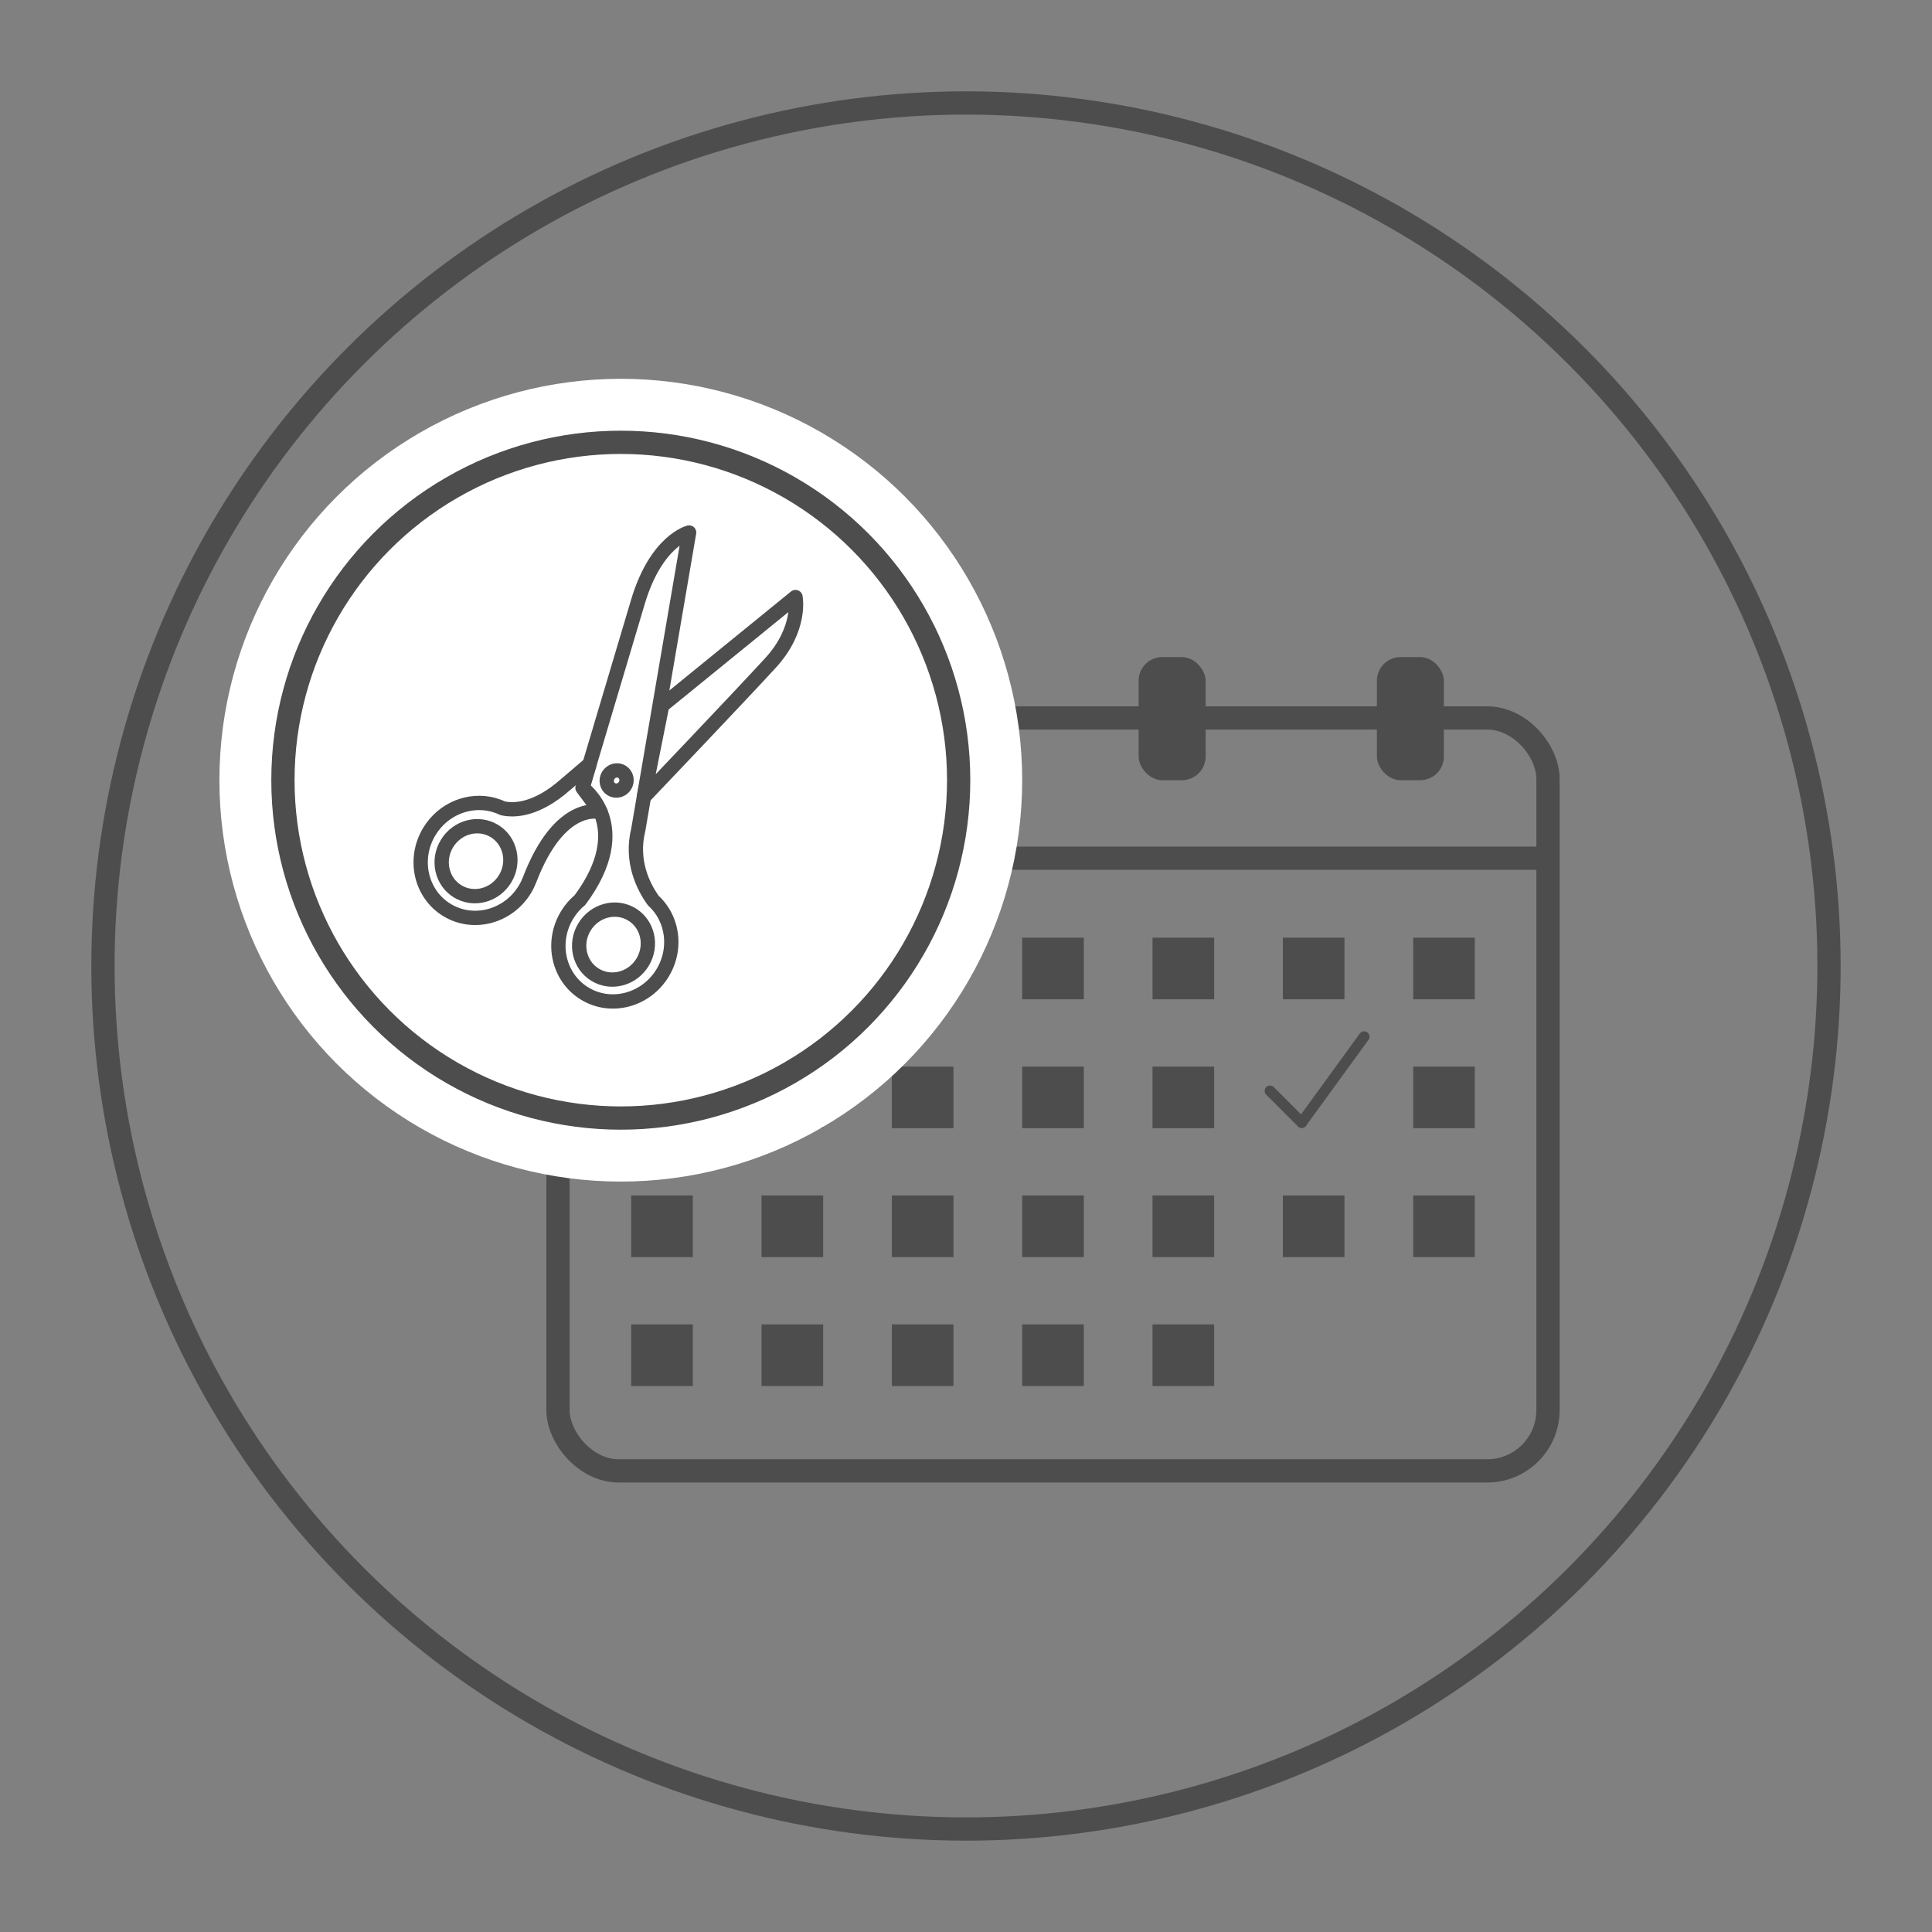 <?xml version="1.0" encoding="UTF-8"?>
<svg id="Layer_1" data-name="Layer 1" xmlns="http://www.w3.org/2000/svg" viewBox="0 0 1080 1080"><rect x="0" y="0" width="1080" height="1080" fill="#808080" stroke="none"/>
  <defs>
    <style>
      .cls-1 {
        stroke-width: 8px;
      }

      .cls-1, .cls-2 {
        fill: #fff;
      }

      .cls-1, .cls-3, .cls-4 {
        stroke-linecap: round;
        stroke-linejoin: round;
      }

      .cls-1, .cls-3, .cls-4, .cls-5 {
        stroke: #4d4d4d;
      }

      .cls-6 {
        fill: #4d4d4d;
      }

      .cls-3 {
        stroke-width: 6px;
      }

      .cls-3, .cls-4, .cls-5 {
        fill: none;
      }

      .cls-4, .cls-5 {
        stroke-width: 13px;
      }

      .cls-5 {
        stroke-miterlimit: 10;
      }
    </style>
  </defs>
  <circle class="cls-5" cx="540" cy="540" r="482.43" transform="translate(-223.68 540) rotate(-45)"/>
  <g>
    <g>
      <rect class="cls-4" x="311.92" y="401.35" width="553.42" height="420.89" rx="33.98" ry="33.98"/>
      <line class="cls-4" x1="311.92" y1="479.73" x2="865.34" y2="479.73"/>
      <g>
        <rect class="cls-6" x="498.55" y="524.17" width="34.45" height="34.45"/>
        <rect class="cls-6" x="571.41" y="524.17" width="34.45" height="34.45"/>
        <rect class="cls-6" x="644.26" y="524.17" width="34.45" height="34.45"/>
        <rect class="cls-6" x="717.12" y="524.17" width="34.45" height="34.45"/>
        <rect class="cls-6" x="789.98" y="524.17" width="34.45" height="34.45"/>
        <rect class="cls-6" x="352.84" y="596.23" width="34.45" height="34.45"/>
        <rect class="cls-6" x="425.7" y="596.23" width="34.45" height="34.45"/>
        <rect class="cls-6" x="498.55" y="596.23" width="34.45" height="34.45"/>
        <rect class="cls-6" x="571.41" y="596.23" width="34.45" height="34.45"/>
        <rect class="cls-6" x="644.26" y="596.23" width="34.45" height="34.45"/>
        <rect class="cls-6" x="789.98" y="596.23" width="34.45" height="34.45"/>
        <g>
          <rect class="cls-6" x="352.84" y="668.28" width="34.45" height="34.45"/>
          <rect class="cls-6" x="425.7" y="668.28" width="34.45" height="34.45"/>
          <rect class="cls-6" x="498.55" y="668.28" width="34.45" height="34.45"/>
          <rect class="cls-6" x="571.41" y="668.28" width="34.45" height="34.45"/>
          <rect class="cls-6" x="644.26" y="668.28" width="34.45" height="34.45"/>
          <rect class="cls-6" x="717.12" y="668.28" width="34.45" height="34.45"/>
          <rect class="cls-6" x="789.98" y="668.28" width="34.45" height="34.45"/>
        </g>
        <rect class="cls-6" x="352.84" y="740.34" width="34.45" height="34.45"/>
        <rect class="cls-6" x="425.7" y="740.34" width="34.45" height="34.45"/>
        <rect class="cls-6" x="498.55" y="740.34" width="34.45" height="34.45"/>
        <rect class="cls-6" x="571.41" y="740.34" width="34.45" height="34.45"/>
        <rect class="cls-6" x="644.26" y="740.34" width="34.45" height="34.45"/>
        <g>
          <line class="cls-3" x1="709.95" y1="609.81" x2="727.67" y2="627.53"/>
          <line class="cls-3" x1="762.57" y1="579.51" x2="727.67" y2="627.53"/>
        </g>
      </g>
      <g>
        <rect class="cls-6" x="370.13" y="367.32" width="37.45" height="68.82" rx="13.24" ry="13.24"/>
        <rect class="cls-6" x="503.32" y="367.32" width="37.45" height="68.82" rx="13.24" ry="13.24"/>
        <rect class="cls-6" x="636.5" y="367.32" width="37.45" height="68.82" rx="13.24" ry="13.24"/>
        <rect class="cls-6" x="769.69" y="367.32" width="37.45" height="68.82" rx="13.24" ry="13.24"/>
      </g>
    </g>
    <circle class="cls-2" cx="347.03" cy="436.13" r="224.38"/>
    <circle class="cls-4" cx="347.03" cy="436.13" r="188.87"/>
    <g>
      <path class="cls-1" d="M370.33,509.51h0s0,0,0,0c-1.42-2.22-3.14-4.27-5.13-6.08-5.47-7.62-12.79-21.85-8.4-39.58l28.42-166.17s-18.38,4.35-28.63,38.81c-10.25,34.47-30.96,103.91-30.96,103.91,0,0,29.56,20.95-1.37,62.67h0c-2.78,2.31-5.25,5.13-7.24,8.41-9.3,15.33-4.89,35,9.85,43.95,14.74,8.95,34.23,3.77,43.53-11.55,6.73-11.08,6.28-24.44-.06-34.37Z"/>
      <path class="cls-1" d="M335.75,454.01l-10.13-13.61,3.95-13.26-13.39,11.41c-16.25,14.33-28.59,14.72-35.15,13.3-1.71-.83-3.46-1.47-5.25-1.96-.01,0-.02-.01-.02-.01h0c-13.23-3.56-28,2.16-35.73,14.89-9.3,15.33-4.89,35,9.85,43.95,14.74,8.95,34.23,3.77,43.53-11.55,1.02-1.67,1.86-3.4,2.55-5.16h0c17.15-44.93,39.78-38,39.78-38Z"/>
      <path class="cls-1" d="M370.13,394.43l74.56-60.67s3.57,17.66-13.92,36.76c-17.49,19.09-70.84,75.03-70.84,75.03l10.21-51.12Z"/>
      <ellipse class="cls-1" cx="266.1" cy="481.43" rx="19.75" ry="19" transform="translate(-283.52 459.15) rotate(-58.75)"/>
      <ellipse class="cls-1" cx="342.96" cy="528.07" rx="19.75" ry="19" transform="translate(-286.41 547.29) rotate(-58.75)"/>
      <ellipse class="cls-1" cx="344.71" cy="436.32" rx="5.71" ry="5.49" transform="translate(-207.14 504.65) rotate(-58.75)"/>
    </g>
  </g>
</svg>